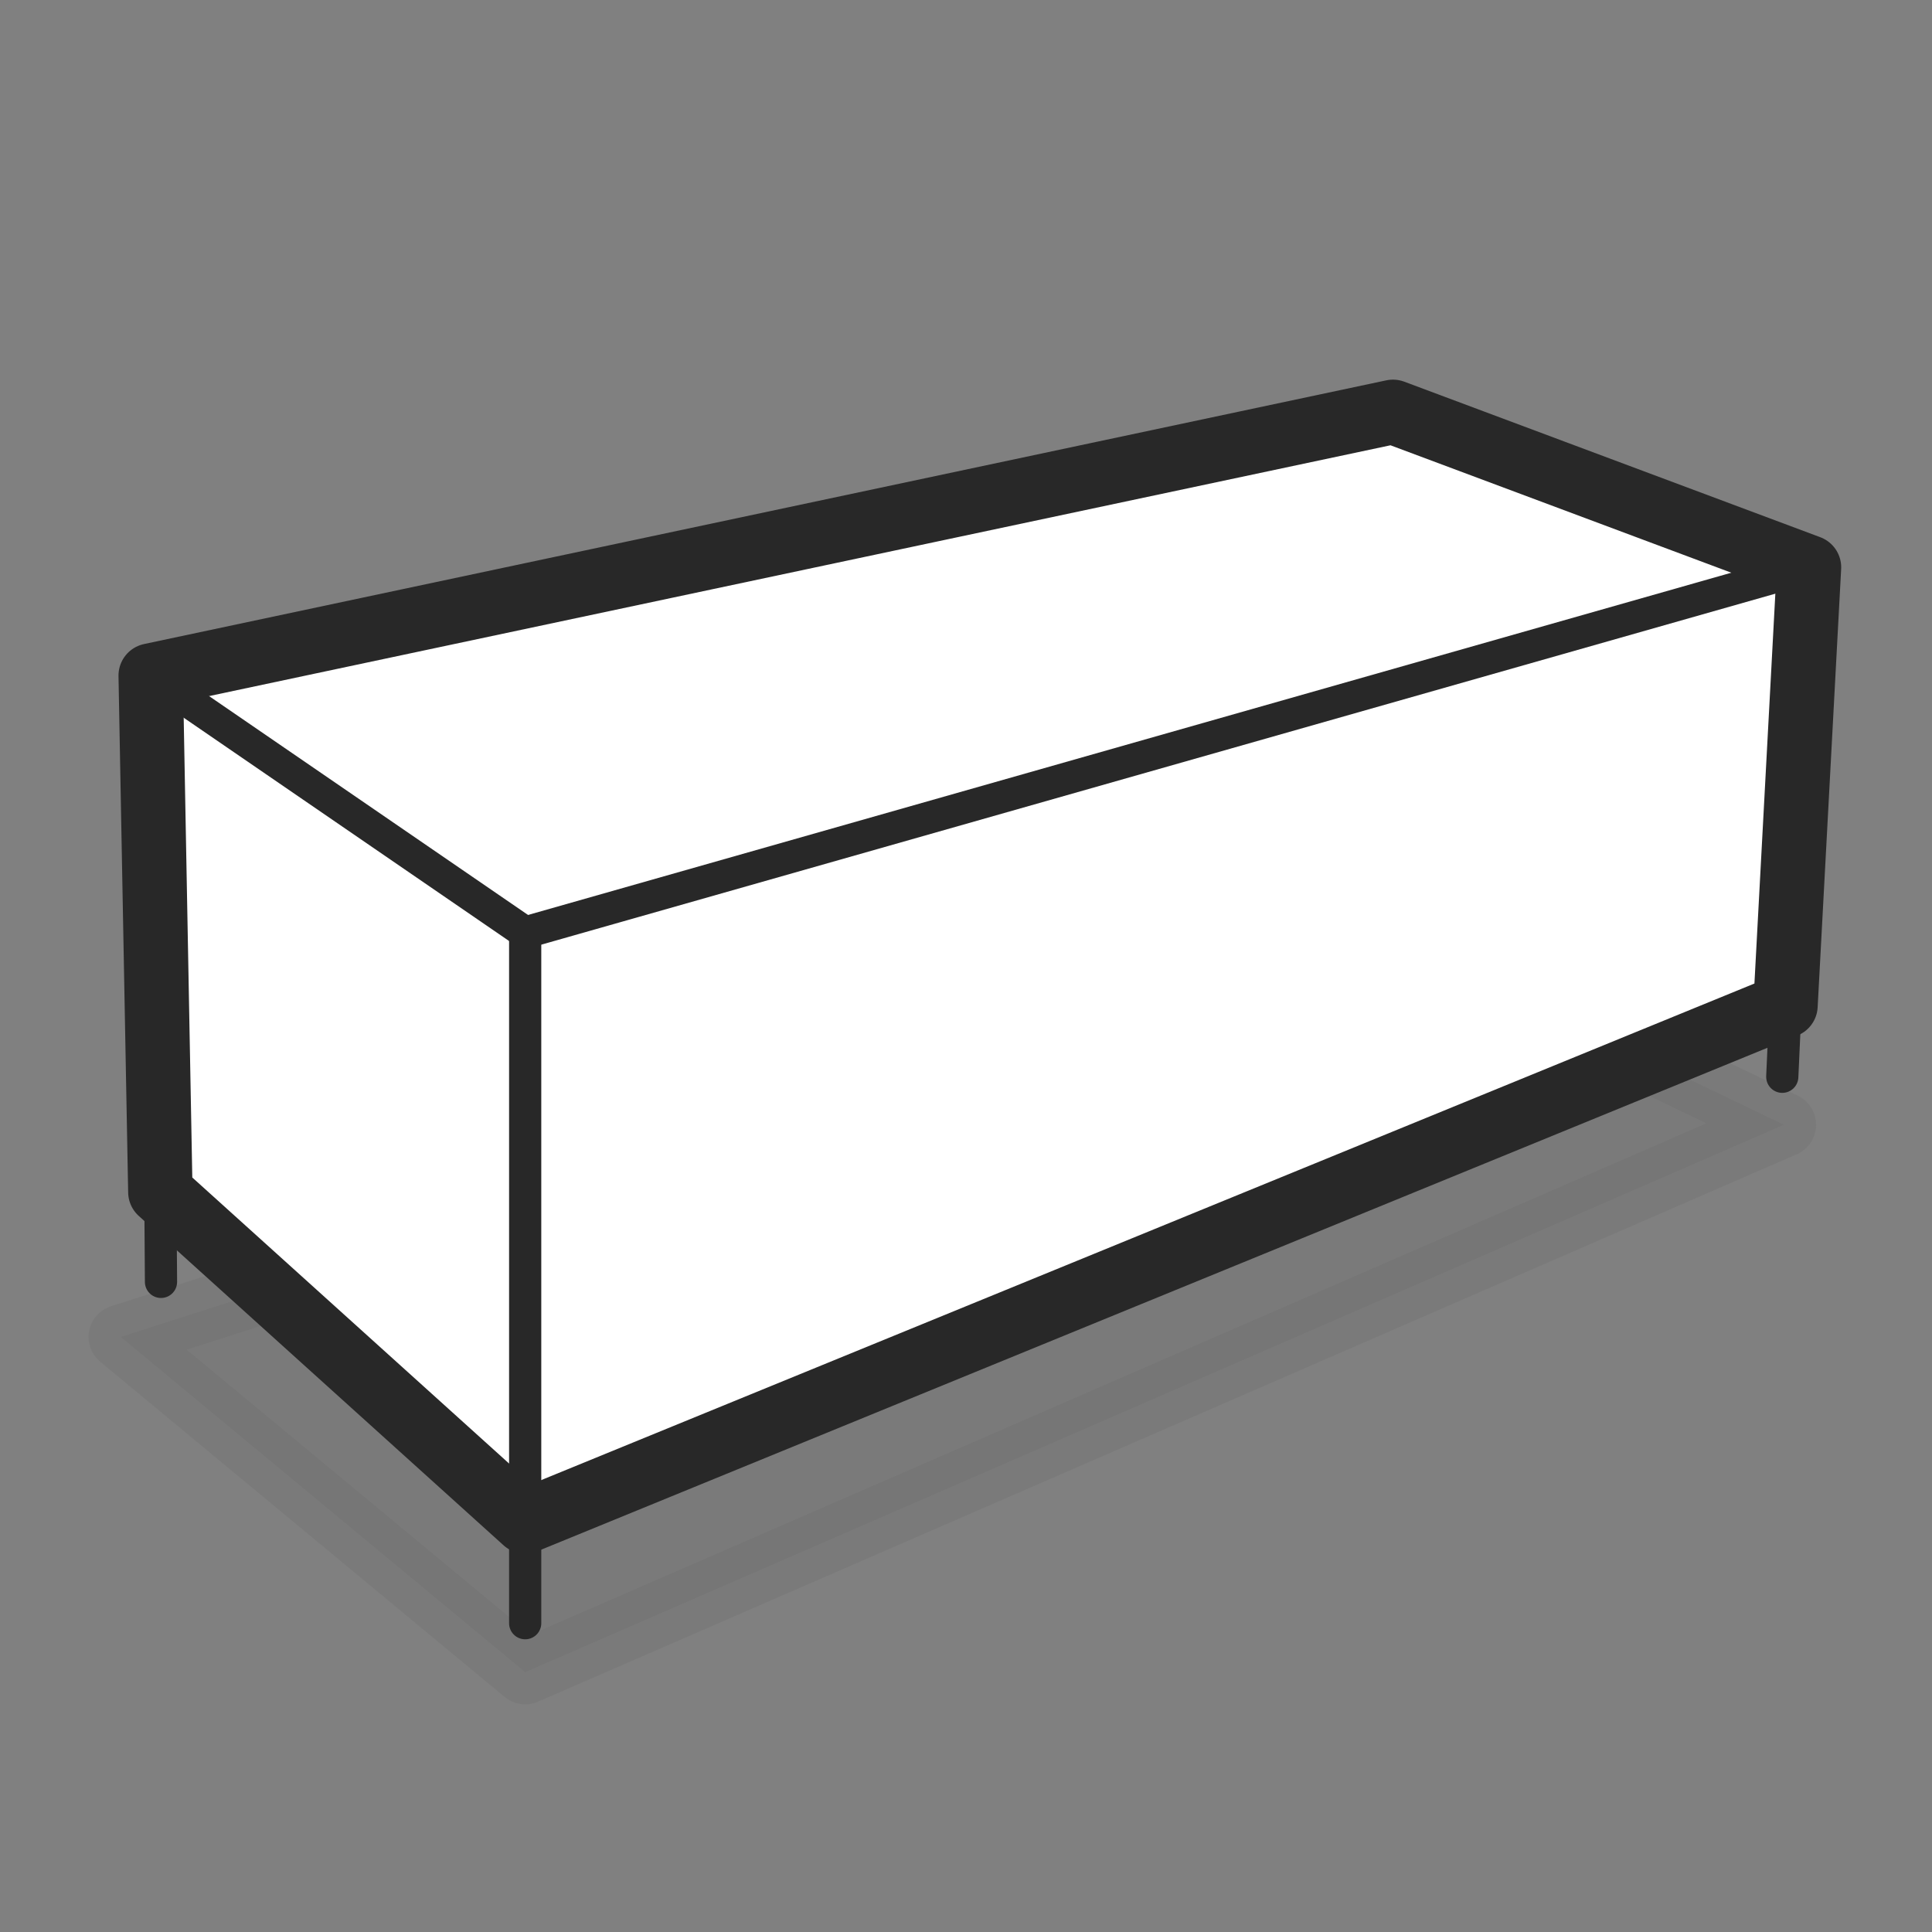 <svg xmlns="http://www.w3.org/2000/svg" viewBox="0 0 60 60"><rect x="0" y="0" width="60" height="60" fill="#808080" stroke="none"/><defs><style>.cls-1{isolation:isolate;}.cls-2{fill:#646464;stroke:#646464;opacity:0.2;mix-blend-mode:multiply;}.cls-2,.cls-3,.cls-4{stroke-linecap:round;stroke-linejoin:round;}.cls-2,.cls-3{stroke-width:2px;}.cls-3{fill:#fff;}.cls-3,.cls-4{stroke:#282828;}.cls-4{fill:none;}</style></defs><title>sign_int_tablecloths</title><g class="cls-1"><g id="Shadows"><polygon class="cls-2" points="55.4 34.93 16.31 51.93 3.75 41.52 42.96 28.96 55.4 34.93"/></g><g id="Layer_1" data-name="Layer 1"><polygon class="cls-3" points="43.26 12.79 4.68 20.98 4.98 37.02 16.31 47.25 55.45 31.23 56.18 17.62 43.26 12.79"/><line class="cls-4" x1="4.98" y1="37.02" x2="5" y2="39.81"/><line class="cls-4" x1="55.45" y1="31.23" x2="55.35" y2="33.44"/><line class="cls-4" x1="16.31" y1="47.25" x2="16.31" y2="50.41"/><line class="cls-4" x1="4.68" y1="20.98" x2="16.31" y2="28.96"/><line class="cls-4" x1="56.18" y1="17.62" x2="16.31" y2="28.96"/><line class="cls-4" x1="16.31" y1="47.25" x2="16.31" y2="28.96"/></g></g></svg>